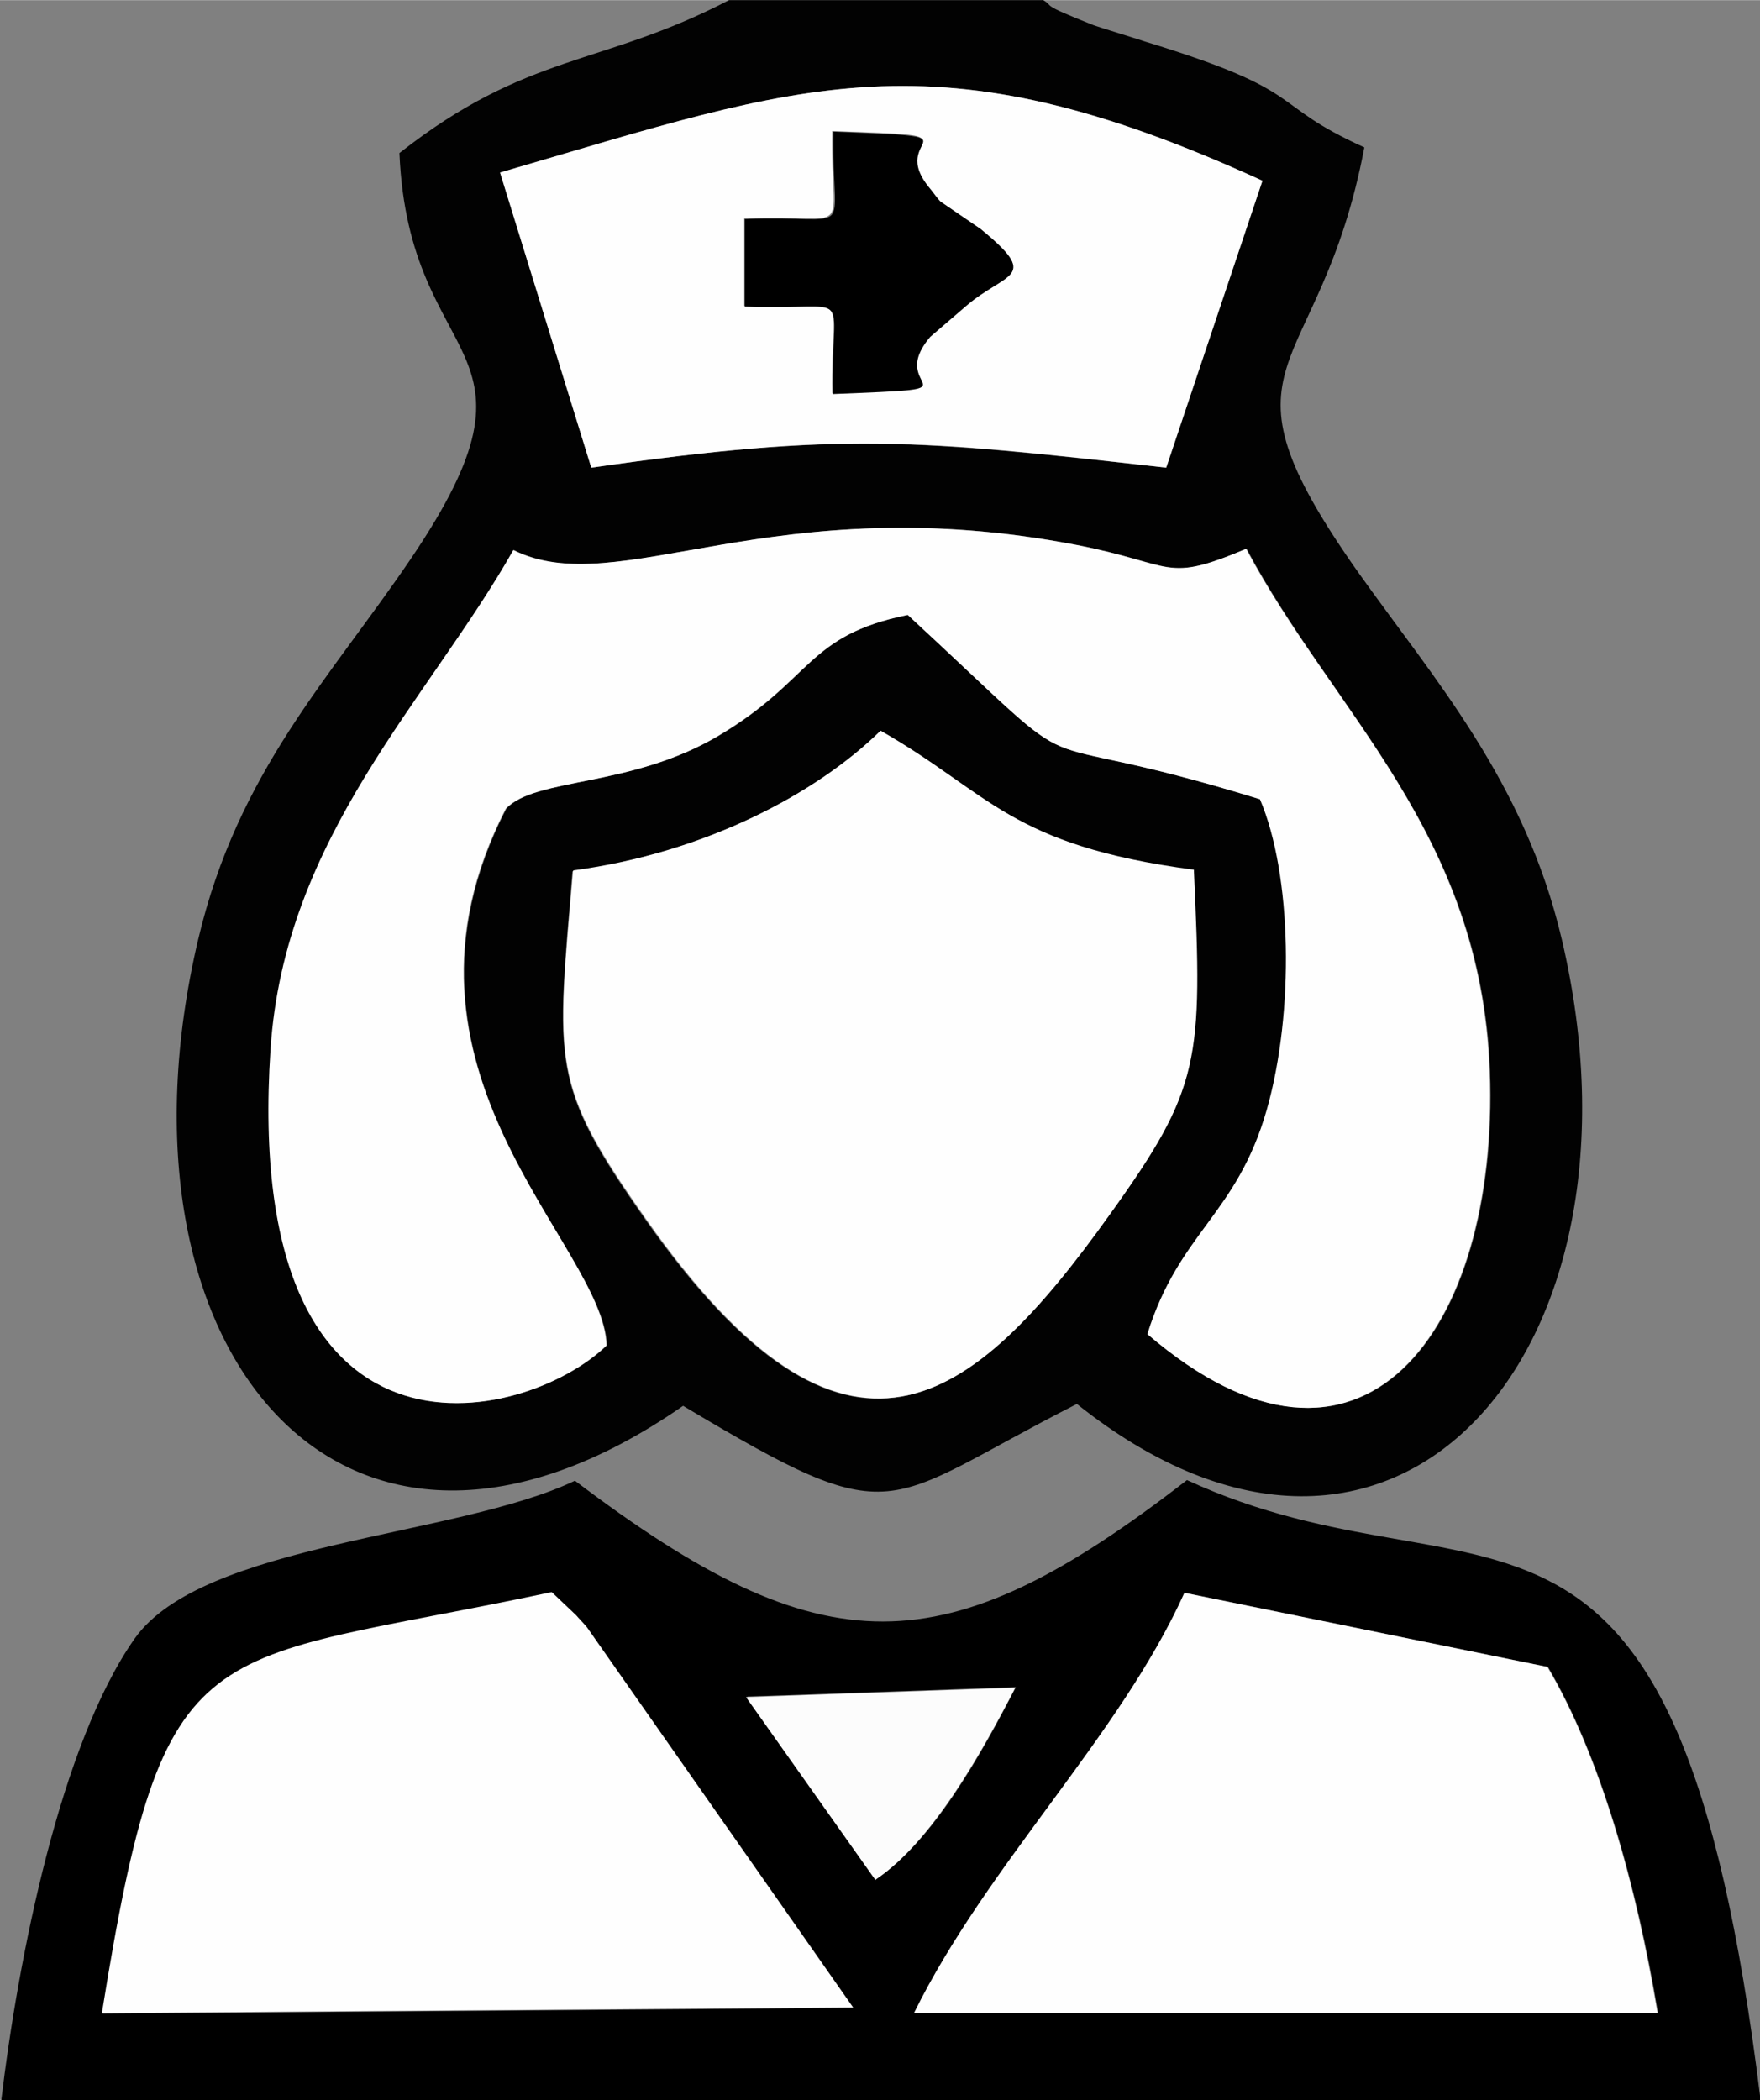 <?xml version="1.0" encoding="UTF-8"?>
<!DOCTYPE svg PUBLIC "-//W3C//DTD SVG 1.1//EN" "http://www.w3.org/Graphics/SVG/1.1/DTD/svg11.dtd">
<!-- Creator: CorelDRAW 2019 (64-Bit) -->
<svg xmlns="http://www.w3.org/2000/svg" xml:space="preserve" width="9.6mm" height="11.451mm" version="1.1" style="shape-rendering:geometricPrecision; text-rendering:geometricPrecision; image-rendering:optimizeQuality; fill-rule:evenodd; clip-rule:evenodd"
viewBox="0 0 27.98 33.37"
 xmlns:xlink="http://www.w3.org/1999/xlink"
 xmlns:xodm="http://www.corel.com/coreldraw/odm/2003">
 <rect x="0" y="0" width="27.98" height="33.37" fill="#808080" stroke="none"/>
 <defs>
  <style type="text/css">
   <![CDATA[
    .fil2 {fill:black}
    .fil0 {fill:#020202}
    .fil3 {fill:#FCFCFC}
    .fil1 {fill:#FEFEFE}
   ]]>
  </style>
 </defs>
 <g id="Слой_x0020_1">
  <path class="fil0" d="M9.11 13.84c2.09,-0.29 3.87,-1.22 4.88,-2.22 1.76,0.99 2.04,1.82 4.98,2.21 0.14,3.05 0.11,3.47 -1.33,5.47 -2.2,3.07 -4.18,4.62 -7.38,0.08 -1.53,-2.17 -1.41,-2.46 -1.16,-5.53zm-0.94 -5.1c1.67,0.83 4.1,-1.02 8.96,-0.08 1.58,0.31 1.38,0.61 2.69,0.06 1.39,2.62 3.73,4.51 3.87,8.3 0.15,4.14 -2.04,7.1 -5.44,4.18 0.51,-1.63 1.42,-1.89 1.9,-3.57 0.44,-1.55 0.4,-3.75 -0.11,-4.93 -4.18,-1.29 -2.4,0.04 -5.6,-2.93 -1.62,0.32 -1.51,1.03 -3.01,1.92 -1.39,0.82 -2.91,0.66 -3.38,1.16 -2.15,4.17 1.55,6.93 1.6,8.53 -1.29,1.25 -5.8,2.32 -5.34,-4.7 0.22,-3.38 2.52,-5.57 3.86,-7.94zm-0.22 -6c4.84,-1.41 6.88,-2.27 12.12,0.13l-1.53 4.56c-3.97,-0.44 -5.17,-0.57 -9.14,0l-1.45 -4.69zm8.62 -2.74l-4.98 0c-2.04,1.06 -3.19,0.82 -5.24,2.43 0.15,3.51 2.55,2.95 0.18,6.45 -1.28,1.89 -2.75,3.38 -3.38,6.05 -1.53,6.49 2.28,11.18 7.71,7.41 3.45,2.06 3.11,1.57 6.26,-0.03 5.05,4.03 9.25,-0.84 7.71,-7.38 -0.59,-2.52 -2.04,-4.15 -3.24,-5.84 -2.44,-3.46 -0.62,-2.96 0.1,-6.75 -1.57,-0.71 -0.83,-0.87 -3.48,-1.68 -0.02,-0.01 -0.77,-0.24 -0.82,-0.26 -0.91,-0.36 -0.6,-0.28 -0.82,-0.41z"/>
  <path class="fil1" d="M8.16 8.74c-1.34,2.37 -3.64,4.55 -3.86,7.94 -0.46,7.02 4.05,5.96 5.34,4.7 -0.04,-1.61 -3.75,-4.37 -1.6,-8.53 0.47,-0.5 1.99,-0.33 3.38,-1.16 1.5,-0.89 1.39,-1.59 3.01,-1.92 3.2,2.96 1.42,1.64 5.6,2.93 0.51,1.19 0.55,3.38 0.11,4.93 -0.48,1.68 -1.39,1.94 -1.9,3.57 3.4,2.92 5.59,-0.04 5.44,-4.18 -0.14,-3.8 -2.48,-5.69 -3.87,-8.3 -1.31,0.55 -1.11,0.25 -2.69,-0.06 -4.86,-0.94 -7.29,0.91 -8.96,0.08z"/>
  <path class="fil2" d="M18.83 25.31l5.78 1.18c0.83,1.41 1.41,3.46 1.75,5.5l-11.82 0c1.17,-2.37 3.26,-4.4 4.3,-6.68zm-10.05 -0l0.39 0.37c0.04,0.04 0.13,0.14 0.17,0.19l4.23 6.04 -11.94 0.09c1,-6.23 1.56,-5.5 7.15,-6.69zm3.09 1.65l4.28 -0.15c-0.55,1.07 -1.32,2.45 -2.22,3.05l-2.06 -2.91zm-11.86 6.42l27.98 0c-1.34,-10.95 -4.39,-7.68 -9.12,-9.86 -3.86,2.99 -5.78,3 -9.73,0.01 -1.89,0.9 -5.92,0.98 -7,2.51 -1.18,1.68 -1.85,5.07 -2.12,7.34z"/>
  <path class="fil1" d="M9.11 13.84c-0.26,3.07 -0.37,3.36 1.16,5.53 3.2,4.55 5.18,3 7.38,-0.08 1.44,-2.01 1.47,-2.43 1.33,-5.47 -2.94,-0.39 -3.23,-1.21 -4.98,-2.21 -1.02,1 -2.79,1.94 -4.88,2.22z"/>
  <path class="fil1" d="M18.83 25.31c-1.03,2.28 -3.13,4.31 -4.3,6.68l11.82 0c-0.34,-2.04 -0.91,-4.08 -1.75,-5.5l-5.78 -1.18z"/>
  <path class="fil1" d="M8.77 25.3c-5.59,1.19 -6.15,0.46 -7.15,6.69l11.94 -0.09 -4.23 -6.04c-0.04,-0.05 -0.14,-0.15 -0.17,-0.19l-0.39 -0.37z"/>
  <path class="fil1" d="M15.57 3.62c0.98,0.8 0.43,0.68 -0.22,1.23l-0.57 0.49c-0.75,0.87 0.95,0.81 -1.55,0.91 -0.03,-1.76 0.4,-1.32 -1.4,-1.39l-0 -1.39c1.8,-0.07 1.37,0.37 1.4,-1.39 2.49,0.09 0.8,0.03 1.54,0.91 0.05,0.06 0.11,0.14 0.16,0.2l0.63 0.43zm-7.62 -0.88l1.45 4.69c3.98,-0.57 5.17,-0.45 9.14,-0l1.53 -4.56c-5.25,-2.4 -7.28,-1.54 -12.12,-0.13z"/>
  <path class="fil2" d="M11.84 3.48l0 1.39c1.8,0.07 1.37,-0.37 1.4,1.39 2.5,-0.1 0.8,-0.03 1.55,-0.91l0.57 -0.49c0.64,-0.55 1.2,-0.43 0.22,-1.23l-0.63 -0.43c-0.05,-0.05 -0.11,-0.14 -0.16,-0.2 -0.74,-0.87 0.95,-0.81 -1.54,-0.91 -0.03,1.76 0.4,1.32 -1.4,1.39z"/>
  <path class="fil3" d="M13.92 29.87c0.89,-0.6 1.67,-1.99 2.22,-3.05l-4.28 0.15 2.06 2.91z"/>
 </g>
</svg>
